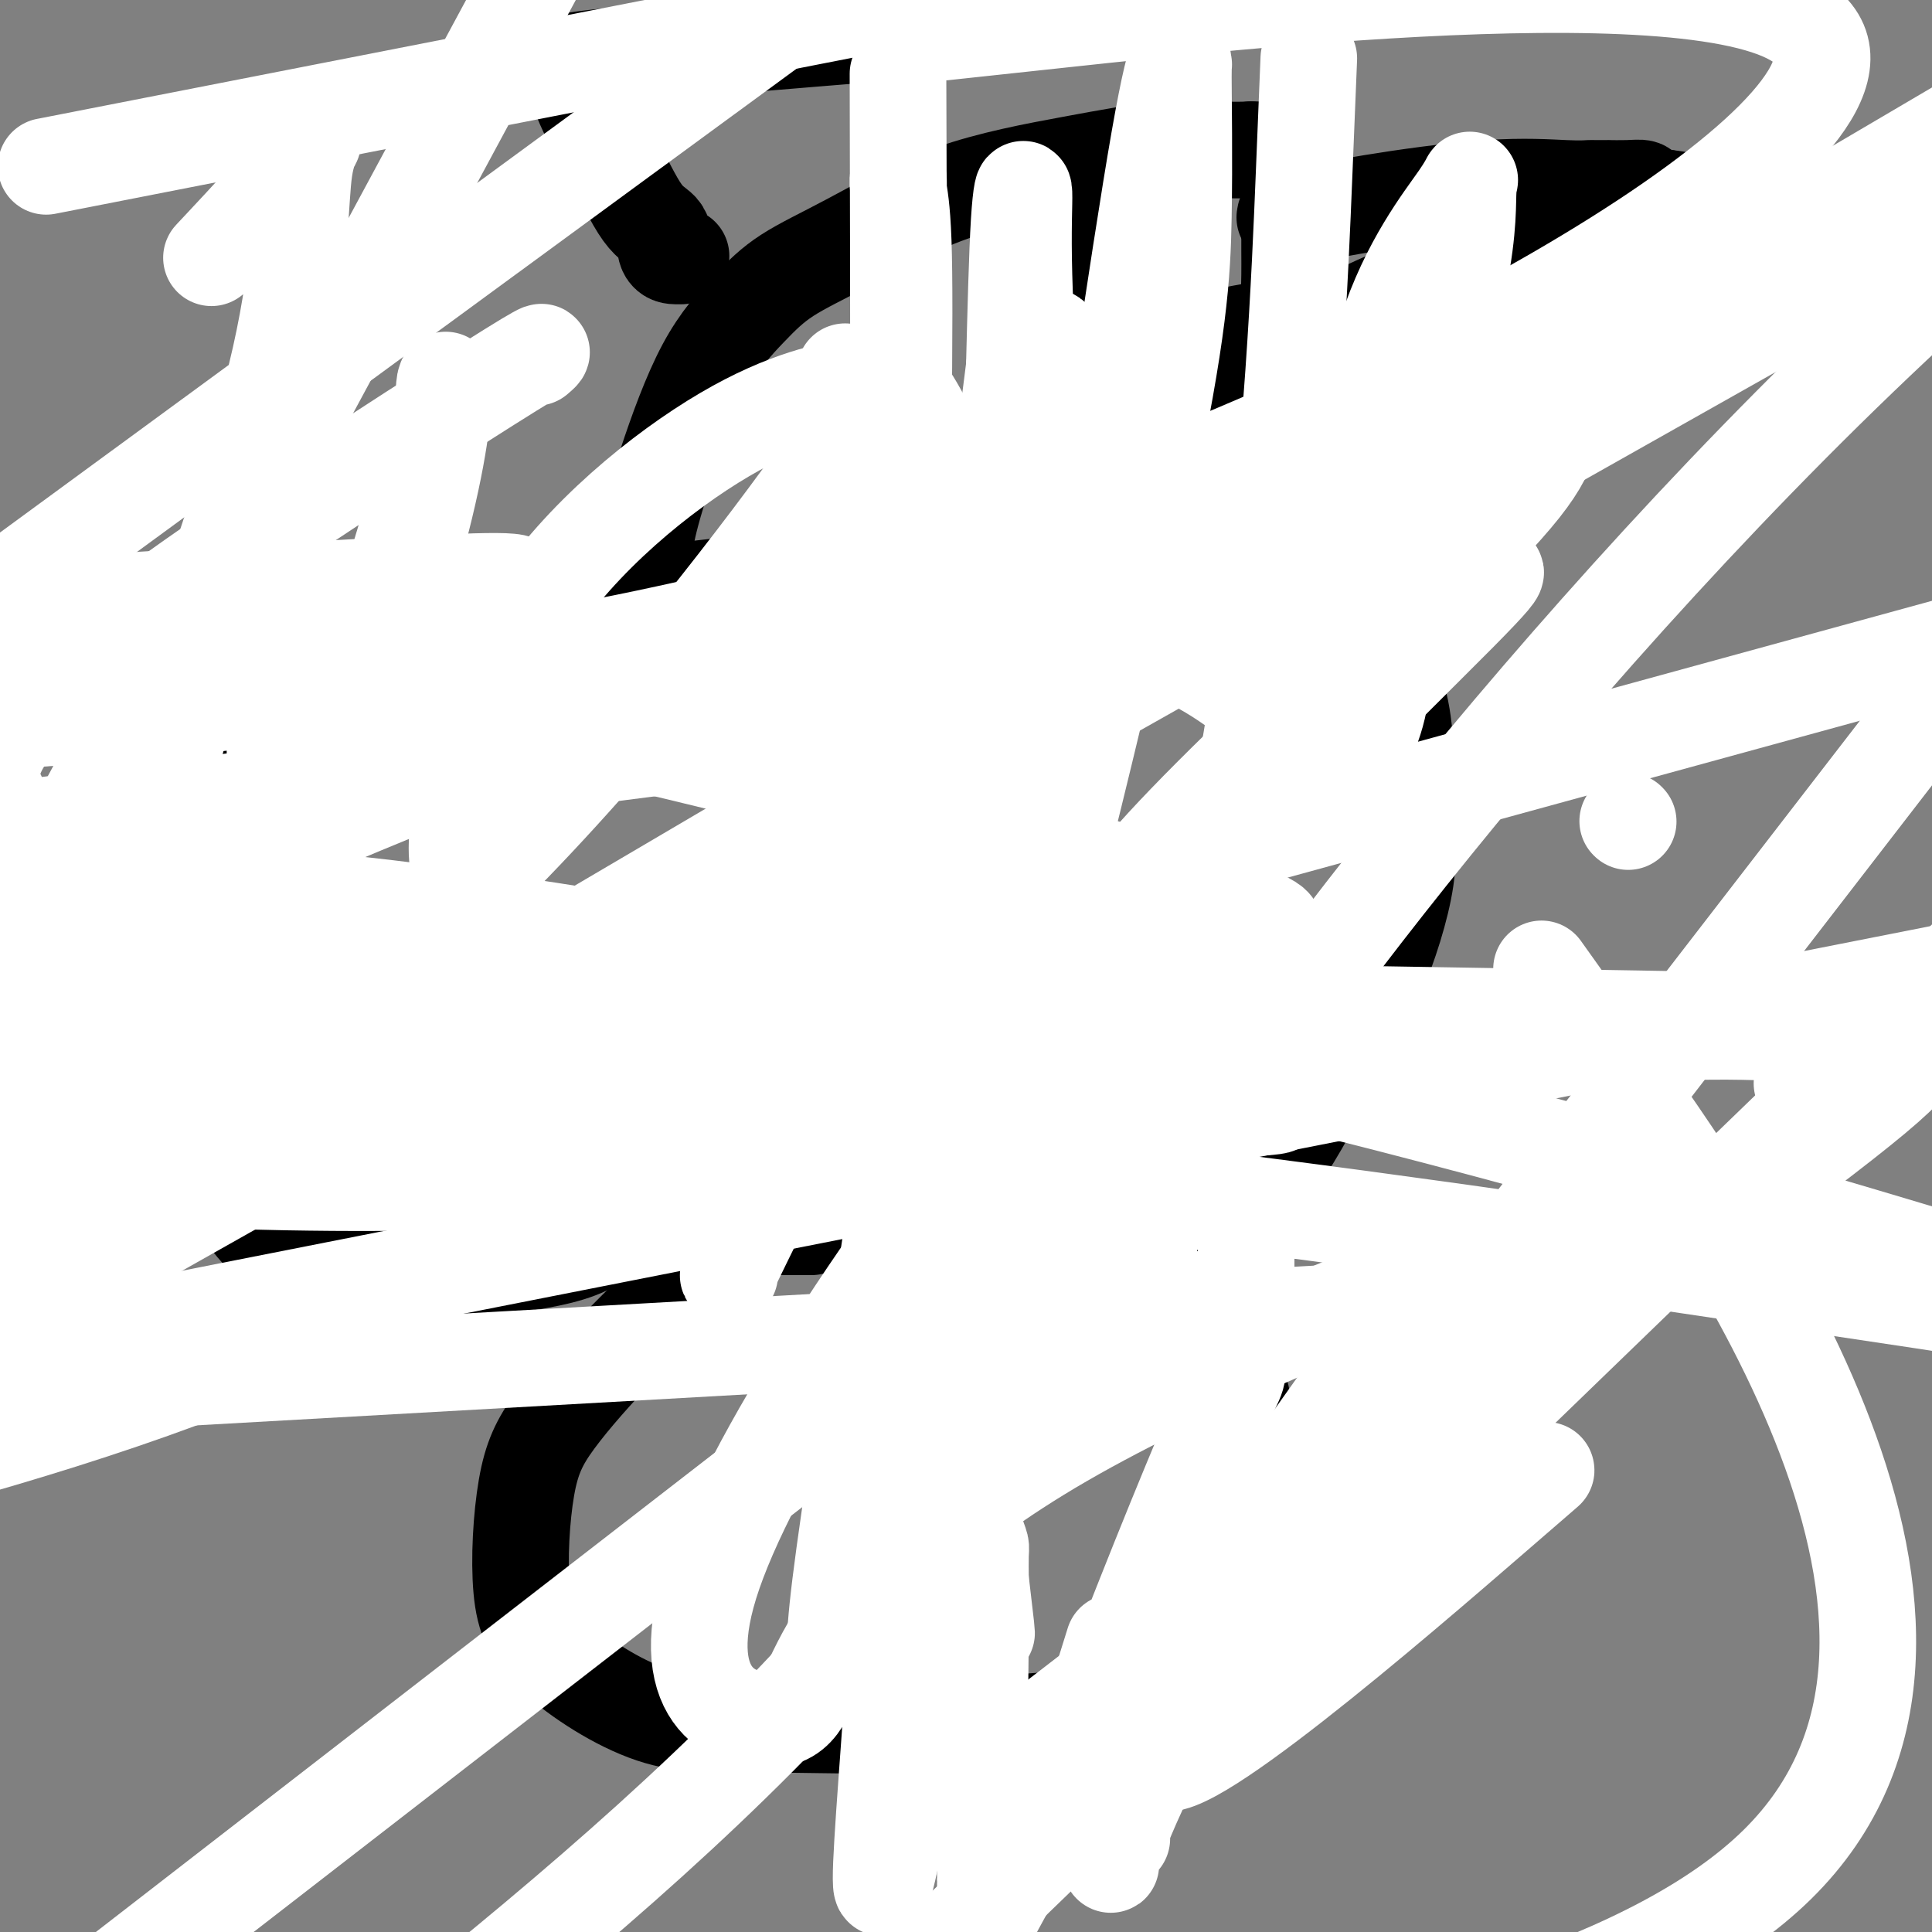 <svg viewBox='0 0 400 400' version='1.1' xmlns='http://www.w3.org/2000/svg' xmlns:xlink='http://www.w3.org/1999/xlink'><rect x="0" y="0" width="400" height="400" fill="#808080" stroke="none"/><g fill='none' stroke='#000000' stroke-width='20' stroke-linecap='round' stroke-linejoin='round'><path d='M106,140c0.203,-0.490 0.405,-0.980 1,-2c0.595,-1.020 1.581,-2.571 5,-5c3.419,-2.429 9.270,-5.735 17,-8c7.730,-2.265 17.339,-3.488 25,-4c7.661,-0.512 13.376,-0.312 16,0c2.624,0.312 2.158,0.736 3,2c0.842,1.264 2.992,3.370 4,7c1.008,3.630 0.875,8.786 1,13c0.125,4.214 0.509,7.485 0,12c-0.509,4.515 -1.912,10.273 -5,17c-3.088,6.727 -7.860,14.424 -14,20c-6.140,5.576 -13.648,9.030 -21,14c-7.352,4.970 -14.548,11.456 -23,17c-8.452,5.544 -18.160,10.146 -25,13c-6.840,2.854 -10.811,3.958 -15,6c-4.189,2.042 -8.594,5.021 -13,8'/><path d='M62,250c-9.761,4.796 -7.662,3.285 -7,3c0.662,-0.285 -0.113,0.656 0,1c0.113,0.344 1.114,0.092 2,0c0.886,-0.092 1.656,-0.025 10,0c8.344,0.025 24.260,0.007 35,0c10.740,-0.007 16.303,-0.002 24,0c7.697,0.002 17.526,0.000 25,0c7.474,-0.000 12.591,-0.000 15,0c2.409,0.000 2.110,0.000 2,0c-0.110,-0.000 -0.031,-0.000 0,0c0.031,0.000 0.016,0.000 0,0'/><path d='M222,133c0.108,-0.425 0.217,-0.850 2,-6c1.783,-5.150 5.241,-15.027 11,-24c5.759,-8.973 13.818,-17.044 17,-20c3.182,-2.956 1.488,-0.797 1,0c-0.488,0.797 0.231,0.233 1,0c0.769,-0.233 1.587,-0.133 3,0c1.413,0.133 3.421,0.301 6,3c2.579,2.699 5.729,7.928 9,15c3.271,7.072 6.664,15.986 10,24c3.336,8.014 6.616,15.129 8,22c1.384,6.871 0.870,13.498 1,19c0.130,5.502 0.902,9.880 0,16c-0.902,6.120 -3.479,13.980 -6,20c-2.521,6.020 -4.986,10.198 -8,16c-3.014,5.802 -6.575,13.229 -11,20c-4.425,6.771 -9.712,12.885 -15,19'/><path d='M251,257c-3.978,5.017 -6.422,8.060 -9,11c-2.578,2.940 -5.290,5.776 -7,7c-1.710,1.224 -2.418,0.836 -3,1c-0.582,0.164 -1.037,0.879 -1,1c0.037,0.121 0.565,-0.353 2,-1c1.435,-0.647 3.778,-1.469 7,-2c3.222,-0.531 7.322,-0.772 16,-1c8.678,-0.228 21.934,-0.443 32,0c10.066,0.443 16.941,1.542 20,2c3.059,0.458 2.303,0.274 2,0c-0.303,-0.274 -0.151,-0.637 0,-1'/><path d='M310,274c11.911,-0.756 2.689,-1.644 -1,-2c-3.689,-0.356 -1.844,-0.178 0,0'/><path d='M134,121c0.005,-0.305 0.010,-0.611 0,-1c-0.010,-0.389 -0.037,-0.862 0,-2c0.037,-1.138 0.136,-2.942 0,-4c-0.136,-1.058 -0.506,-1.369 0,-4c0.506,-2.631 1.888,-7.580 4,-14c2.112,-6.420 4.953,-14.309 8,-20c3.047,-5.691 6.301,-9.183 9,-12c2.699,-2.817 4.842,-4.958 8,-7c3.158,-2.042 7.330,-3.983 13,-7c5.670,-3.017 12.837,-7.110 21,-10c8.163,-2.890 17.322,-4.579 25,-6c7.678,-1.421 13.875,-2.575 19,-3c5.125,-0.425 9.179,-0.121 12,0c2.821,0.121 4.411,0.061 6,0'/><path d='M259,31c3.217,0.013 2.259,0.045 3,0c0.741,-0.045 3.179,-0.167 4,0c0.821,0.167 0.024,0.624 0,1c-0.024,0.376 0.726,0.672 1,2c0.274,1.328 0.073,3.687 0,5c-0.073,1.313 -0.020,1.579 0,2c0.020,0.421 0.005,0.998 0,2c-0.005,1.002 0.000,2.431 0,4c-0.000,1.569 -0.007,3.279 0,5c0.007,1.721 0.026,3.454 0,5c-0.026,1.546 -0.098,2.903 0,5c0.098,2.097 0.366,4.932 1,7c0.634,2.068 1.634,3.369 2,4c0.366,0.631 0.099,0.593 0,1c-0.099,0.407 -0.028,1.259 0,2c0.028,0.741 0.014,1.370 0,2'/><path d='M270,78c0.463,6.941 0.120,2.294 0,1c-0.120,-1.294 -0.018,0.767 0,2c0.018,1.233 -0.048,1.640 0,2c0.048,0.360 0.209,0.674 0,0c-0.209,-0.674 -0.787,-2.335 -1,-4c-0.213,-1.665 -0.061,-3.333 0,-4c0.061,-0.667 0.030,-0.334 0,0'/><path d='M266,45c0.057,-0.459 0.115,-0.918 1,-1c0.885,-0.082 2.598,0.213 5,0c2.402,-0.213 5.491,-0.933 12,-2c6.509,-1.067 16.436,-2.482 24,-3c7.564,-0.518 12.766,-0.139 16,0c3.234,0.139 4.500,0.037 5,0c0.500,-0.037 0.232,-0.011 1,0c0.768,0.011 2.571,0.006 3,0c0.429,-0.006 -0.515,-0.013 0,0c0.515,0.013 2.488,0.045 4,0c1.512,-0.045 2.561,-0.166 3,0c0.439,0.166 0.268,0.619 1,1c0.732,0.381 2.366,0.691 4,1'/><path d='M345,41c6.354,0.693 3.739,1.426 3,2c-0.739,0.574 0.399,0.987 1,1c0.601,0.013 0.665,-0.376 -2,0c-2.665,0.376 -8.058,1.518 -13,3c-4.942,1.482 -9.434,3.305 -15,5c-5.566,1.695 -12.207,3.264 -18,5c-5.793,1.736 -10.738,3.641 -16,6c-5.262,2.359 -10.840,5.174 -15,7c-4.160,1.826 -6.903,2.665 -8,3c-1.097,0.335 -0.549,0.168 0,0'/><path d='M140,123c-1.199,-0.180 -2.397,-0.359 -8,1c-5.603,1.359 -15.609,4.257 -25,7c-9.391,2.743 -18.166,5.333 -26,8c-7.834,2.667 -14.725,5.413 -21,10c-6.275,4.587 -11.932,11.016 -15,15c-3.068,3.984 -3.547,5.521 -4,8c-0.453,2.479 -0.879,5.898 -1,12c-0.121,6.102 0.062,14.887 0,22c-0.062,7.113 -0.370,12.553 0,18c0.370,5.447 1.417,10.901 3,15c1.583,4.099 3.703,6.842 6,10c2.297,3.158 4.773,6.730 8,9c3.227,2.270 7.205,3.237 13,4c5.795,0.763 13.406,1.321 22,1c8.594,-0.321 18.170,-1.520 24,-3c5.830,-1.480 7.915,-3.240 10,-5'/><path d='M126,255c2.000,-2.012 2.000,-4.542 2,-6c0.000,-1.458 0.000,-1.845 0,-2c0.000,-0.155 0.000,-0.077 0,0'/><path d='M236,41c-1.260,0.664 -2.520,1.328 -4,2c-1.480,0.672 -3.179,1.350 -5,2c-1.821,0.650 -3.765,1.270 -5,3c-1.235,1.730 -1.760,4.568 -2,8c-0.240,3.432 -0.194,7.456 0,10c0.194,2.544 0.536,3.607 3,4c2.464,0.393 7.052,0.117 11,0c3.948,-0.117 7.258,-0.073 10,0c2.742,0.073 4.917,0.177 7,0c2.083,-0.177 4.074,-0.635 6,-1c1.926,-0.365 3.788,-0.637 5,-1c1.212,-0.363 1.775,-0.818 2,-1c0.225,-0.182 0.113,-0.091 0,0'/><path d='M141,53c-0.205,0.004 -0.410,0.009 -1,0c-0.590,-0.009 -1.567,-0.031 -2,-1c-0.433,-0.969 -0.324,-2.886 -1,-4c-0.676,-1.114 -2.136,-1.424 -4,-4c-1.864,-2.576 -4.131,-7.417 -6,-11c-1.869,-3.583 -3.340,-5.906 -4,-7c-0.660,-1.094 -0.510,-0.958 -1,-2c-0.490,-1.042 -1.620,-3.260 -2,-5c-0.380,-1.740 -0.012,-3.000 0,-4c0.012,-1.000 -0.334,-1.739 0,-2c0.334,-0.261 1.346,-0.042 0,0c-1.346,0.042 -5.051,-0.091 3,-1c8.051,-0.909 27.859,-2.594 45,-4c17.141,-1.406 31.615,-2.532 43,-4c11.385,-1.468 19.681,-3.276 24,-4c4.319,-0.724 4.659,-0.362 5,0'/><path d='M240,0c18.011,-1.877 4.539,-0.569 0,0c-4.539,0.569 -0.144,0.401 2,0c2.144,-0.401 2.039,-1.033 2,0c-0.039,1.033 -0.010,3.730 0,6c0.010,2.270 0.003,4.111 0,5c-0.003,0.889 -0.001,0.826 0,1c0.001,0.174 0.000,0.585 0,1c-0.000,0.415 -0.000,0.833 0,1c0.000,0.167 0.000,0.084 0,0'/><path d='M142,263c0.100,0.201 0.199,0.403 0,1c-0.199,0.597 -0.697,1.590 -3,4c-2.303,2.410 -6.410,6.237 -11,11c-4.590,4.763 -9.661,10.461 -13,15c-3.339,4.539 -4.945,7.919 -6,14c-1.055,6.081 -1.558,14.862 -1,21c0.558,6.138 2.178,9.633 7,14c4.822,4.367 12.846,9.605 20,12c7.154,2.395 13.439,1.945 25,2c11.561,0.055 28.397,0.615 44,0c15.603,-0.615 29.971,-2.405 38,-6c8.029,-3.595 9.719,-8.994 11,-13c1.281,-4.006 2.153,-6.617 3,-9c0.847,-2.383 1.671,-4.538 2,-7c0.329,-2.462 0.165,-5.231 0,-8'/><path d='M258,314c0.757,-4.781 0.150,-4.734 0,-5c-0.150,-0.266 0.156,-0.844 0,-3c-0.156,-2.156 -0.774,-5.891 -1,-8c-0.226,-2.109 -0.061,-2.592 0,-3c0.061,-0.408 0.016,-0.740 0,-1c-0.016,-0.260 -0.004,-0.448 0,-1c0.004,-0.552 0.001,-1.468 0,-2c-0.001,-0.532 -0.000,-0.682 0,-1c0.000,-0.318 0.000,-0.805 0,-1c-0.000,-0.195 -0.000,-0.097 0,0'/></g>
<g fill='none' stroke='#FFFFFF' stroke-width='20' stroke-linecap='round' stroke-linejoin='round'><path d='M337,170c0.000,0.000 0.100,0.100 0.1,0.1'/><path d='M287,95c-0.511,0.000 -1.022,0.000 -2,0c-0.978,0.000 -2.422,0.000 -3,0c-0.578,0.000 -0.289,0.000 0,0'/><path d='M96,183c0.298,-0.625 0.597,-1.250 0,-2c-0.597,-0.750 -2.089,-1.626 -1,-11c1.089,-9.374 4.759,-27.245 15,-43c10.241,-15.755 27.054,-29.392 40,-37c12.946,-7.608 22.027,-9.185 27,-10c4.973,-0.815 5.839,-0.866 7,-1c1.161,-0.134 2.617,-0.351 7,8c4.383,8.351 11.694,25.269 17,42c5.306,16.731 8.606,33.276 9,49c0.394,15.724 -2.117,30.627 -9,40c-6.883,9.373 -18.137,13.216 -35,17c-16.863,3.784 -39.334,7.509 -65,9c-25.666,1.491 -54.525,0.748 -73,0c-18.475,-0.748 -26.564,-1.499 -30,-2c-3.436,-0.501 -2.218,-0.750 -1,-1'/><path d='M4,241c-12.865,-2.156 6.973,-6.044 23,-8c16.027,-1.956 28.244,-1.978 60,0c31.756,1.978 83.050,5.956 136,12c52.950,6.044 107.557,14.156 140,19c32.443,4.844 42.721,6.422 53,8'/><path d='M396,259c11.752,3.514 23.503,7.027 0,0c-23.503,-7.027 -82.261,-24.595 -143,-39c-60.739,-14.405 -123.458,-25.647 -165,-31c-41.542,-5.353 -61.908,-4.817 -71,-5c-9.092,-0.183 -6.912,-1.086 -1,0c5.912,1.086 15.556,4.161 32,9c16.444,4.839 39.688,11.442 72,17c32.312,5.558 73.691,10.069 98,13c24.309,2.931 31.547,4.280 39,5c7.453,0.720 15.122,0.809 -8,2c-23.122,1.191 -77.035,3.483 -147,0c-69.965,-3.483 -155.983,-12.742 -242,-22'/><path d='M63,134c-4.458,1.149 -8.917,2.298 0,0c8.917,-2.298 31.208,-8.042 40,-11c8.792,-2.958 4.083,-3.131 -18,-2c-22.083,1.131 -61.542,3.565 -101,6'/><path d='M108,194c-13.537,-0.038 -27.075,-0.077 0,0c27.075,0.077 94.762,0.268 129,0c34.238,-0.268 35.026,-0.995 6,-10c-29.026,-9.005 -87.864,-26.287 -147,-38c-59.136,-11.713 -118.568,-17.856 -178,-24'/><path d='M46,51c-1.923,2.054 -3.847,4.109 0,0c3.847,-4.109 13.463,-14.380 17,-19c3.537,-4.620 0.995,-3.587 0,3c-0.995,6.587 -0.444,18.727 -5,39c-4.556,20.273 -14.218,48.677 -24,75c-9.782,26.323 -19.682,50.564 -24,61c-4.318,10.436 -3.053,7.067 0,5c3.053,-2.067 7.894,-2.833 18,-10c10.106,-7.167 25.478,-20.737 37,-40c11.522,-19.263 19.193,-44.220 23,-60c3.807,-15.780 3.748,-22.383 4,-25c0.252,-2.617 0.814,-1.247 0,3c-0.814,4.247 -3.003,11.370 -8,28c-4.997,16.630 -12.803,42.767 -18,60c-5.197,17.233 -7.784,25.563 -9,30c-1.216,4.437 -1.062,4.982 -1,5c0.062,0.018 0.031,-0.491 0,-1'/><path d='M56,205c-5.603,18.323 -1.610,1.631 0,-20c1.610,-21.631 0.836,-48.201 0,-64c-0.836,-15.799 -1.734,-20.826 -2,-25c-0.266,-4.174 0.101,-7.494 -2,0c-2.101,7.494 -6.670,25.802 -14,52c-7.330,26.198 -17.422,60.286 -21,77c-3.578,16.714 -0.641,16.055 0,16c0.641,-0.055 -1.013,0.494 0,1c1.013,0.506 4.694,0.970 20,-9c15.306,-9.970 42.237,-30.373 69,-58c26.763,-27.627 53.359,-62.476 65,-79c11.641,-16.524 8.326,-14.721 7,-14c-1.326,0.721 -0.663,0.361 0,0'/><path d='M111,74c1.929,-1.651 3.857,-3.302 -17,10c-20.857,13.302 -64.501,41.557 -83,58c-18.499,16.443 -11.854,21.072 -10,26c1.854,4.928 -1.082,10.154 6,16c7.082,5.846 24.181,12.313 46,18c21.819,5.687 48.358,10.595 76,13c27.642,2.405 56.387,2.306 74,0c17.613,-2.306 24.093,-6.821 27,-9c2.907,-2.179 2.239,-2.024 0,-4c-2.239,-1.976 -6.050,-6.082 -14,-11c-7.950,-4.918 -20.039,-10.646 -27,-14c-6.961,-3.354 -8.794,-4.332 -10,-5c-1.206,-0.668 -1.786,-1.026 -2,-1c-0.214,0.026 -0.061,0.436 0,0c0.061,-0.436 0.031,-1.718 0,-3'/><path d='M177,168c-5.868,-4.642 -1.036,-4.747 1,-5c2.036,-0.253 1.278,-0.656 1,-1c-0.278,-0.344 -0.075,-0.631 0,-1c0.075,-0.369 0.021,-0.820 0,-1c-0.021,-0.180 -0.011,-0.090 0,0'/><path d='M175,78c0.039,-0.416 0.077,-0.831 0,-1c-0.077,-0.169 -0.270,-0.090 0,4c0.270,4.090 1.001,12.191 0,30c-1.001,17.809 -3.736,45.325 -8,70c-4.264,24.675 -10.057,46.507 -13,60c-2.943,13.493 -3.036,18.646 -3,21c0.036,2.354 0.200,1.909 0,2c-0.200,0.091 -0.765,0.717 1,-3c1.765,-3.717 5.861,-11.776 14,-29c8.139,-17.224 20.321,-43.613 29,-68c8.679,-24.387 13.853,-46.772 16,-65c2.147,-18.228 1.266,-32.298 1,-42c-0.266,-9.702 0.082,-15.035 0,-17c-0.082,-1.965 -0.595,-0.561 -1,6c-0.405,6.561 -0.703,18.281 -1,30'/><path d='M210,76c-4.449,35.607 -14.571,106.626 -22,157c-7.429,50.374 -12.163,80.103 -14,95c-1.837,14.897 -0.775,14.963 -1,16c-0.225,1.037 -1.735,3.046 3,-13c4.735,-16.046 15.715,-50.148 28,-95c12.285,-44.852 25.876,-100.453 33,-134c7.124,-33.547 7.780,-45.041 8,-57c0.220,-11.959 0.005,-24.384 0,-29c-0.005,-4.616 0.201,-1.425 0,-3c-0.201,-1.575 -0.810,-7.917 -5,16c-4.190,23.917 -11.960,78.094 -21,138c-9.040,59.906 -19.351,125.542 -25,161c-5.649,35.458 -6.636,40.739 -7,43c-0.364,2.261 -0.104,1.503 0,1c0.104,-0.503 0.052,-0.752 0,-1'/><path d='M187,371c-8.974,49.955 -2.408,-4.158 0,-55c2.408,-50.842 0.659,-98.414 0,-137c-0.659,-38.586 -0.229,-68.188 0,-89c0.229,-20.813 0.257,-32.836 0,-40c-0.257,-7.164 -0.800,-9.467 -1,-11c-0.200,-1.533 -0.057,-2.295 0,-2c0.057,0.295 0.029,1.648 0,3'/><path d='M186,40c-0.156,-50.766 -0.045,-12.180 0,16c0.045,28.180 0.026,45.954 0,69c-0.026,23.046 -0.058,51.366 1,71c1.058,19.634 3.206,30.584 4,36c0.794,5.416 0.233,5.298 0,5c-0.233,-0.298 -0.137,-0.775 0,1c0.137,1.775 0.316,5.802 1,10c0.684,4.198 1.872,8.567 3,15c1.128,6.433 2.197,14.929 3,23c0.803,8.071 1.339,15.718 2,21c0.661,5.282 1.445,8.199 2,10c0.555,1.801 0.880,2.485 1,3c0.120,0.515 0.034,0.861 0,2c-0.034,1.139 -0.017,3.069 0,5'/><path d='M203,327c2.475,20.728 0.663,7.048 0,2c-0.663,-5.048 -0.177,-1.463 0,0c0.177,1.463 0.047,0.804 0,1c-0.047,0.196 -0.009,1.248 0,2c0.009,0.752 -0.012,1.203 0,2c0.012,0.797 0.056,1.940 0,6c-0.056,4.060 -0.211,11.038 0,19c0.211,7.962 0.789,16.907 1,22c0.211,5.093 0.057,6.332 0,7c-0.057,0.668 -0.015,0.764 0,1c0.015,0.236 0.004,0.610 0,1c-0.004,0.390 -0.001,0.795 0,1c0.001,0.205 0.000,0.209 0,1c-0.000,0.791 -0.000,2.369 0,3c0.000,0.631 0.000,0.316 0,0'/><path d='M204,395c0.155,10.940 0.042,4.292 0,2c-0.042,-2.292 -0.012,-0.226 0,1c0.012,1.226 0.006,1.613 0,2'/><path d='M265,308c-0.794,4.926 -1.588,9.851 -6,19c-4.412,9.149 -12.443,22.521 -18,33c-5.557,10.479 -8.641,18.065 -10,22c-1.359,3.935 -0.993,4.220 -1,4c-0.007,-0.220 -0.386,-0.944 0,-2c0.386,-1.056 1.539,-2.445 2,-3c0.461,-0.555 0.231,-0.278 0,0'/><path d='M266,305c0.667,0.524 1.333,1.048 -1,5c-2.333,3.952 -7.667,11.333 -17,24c-9.333,12.667 -22.667,30.619 -31,43c-8.333,12.381 -11.667,19.190 -15,26'/><path d='M204,392c0.000,0.000 0.000,0.000 0,0c0.000,0.000 0.000,0.000 0,0'/><path d='M283,283c-0.829,0.770 -1.658,1.540 -7,9c-5.342,7.460 -15.197,21.610 -24,34c-8.803,12.390 -16.555,23.022 -22,29c-5.445,5.978 -8.583,7.303 -10,8c-1.417,0.697 -1.112,0.764 -1,0c0.112,-0.764 0.032,-2.361 0,-3c-0.032,-0.639 -0.016,-0.319 0,0'/><path d='M256,282c0.160,0.948 0.320,1.895 0,3c-0.320,1.105 -1.120,2.367 -4,9c-2.880,6.633 -7.839,18.636 -12,29c-4.161,10.364 -7.524,19.089 -10,25c-2.476,5.911 -4.066,9.007 -5,11c-0.934,1.993 -1.213,2.883 0,-1c1.213,-3.883 3.918,-12.538 5,-16c1.082,-3.462 0.541,-1.731 0,0'/><path d='M258,259c0.000,-1.667 0.000,-3.333 0,-4c0.000,-0.667 0.000,-0.333 0,0'/><path d='M258,258c0.000,1.268 0.000,2.536 0,4c0.000,1.464 0.000,3.125 0,4c0.000,0.875 0.000,0.964 0,1c0.000,0.036 0.000,0.018 0,0'/><path d='M258,271c-0.407,1.917 -0.813,3.834 -1,5c-0.187,1.166 -0.153,1.581 0,2c0.153,0.419 0.426,0.844 0,1c-0.426,0.156 -1.550,0.045 -2,0c-0.450,-0.045 -0.225,-0.022 0,0'/><path d='M247,272c-0.417,0.833 -0.833,1.667 -1,2c-0.167,0.333 -0.083,0.167 0,0'/><path d='M245,274c0.000,0.000 0.100,0.100 0.1,0.1'/><path d='M247,269c0.000,0.000 0.100,0.100 0.1,0.1'/><path d='M245,270c0.000,0.311 0.000,0.622 0,1c0.000,0.378 0.000,0.822 0,1c0.000,0.178 0.000,0.089 0,0'/><path d='M242,278c-0.417,0.833 -0.833,1.667 -1,2c-0.167,0.333 -0.083,0.167 0,0'/><path d='M241,278c0.000,0.000 0.000,0.000 0,0c0.000,0.000 0.000,0.000 0,0'/><path d='M240,278c-0.417,0.000 -0.833,0.000 -1,0c-0.167,0.000 -0.083,0.000 0,0'/><path d='M239,278c0.000,0.417 0.000,0.833 0,1c0.000,0.167 0.000,0.083 0,0'/><path d='M238,278c0.000,0.000 0.100,0.100 0.1,0.1'/><path d='M239,273c-0.466,0.158 -0.932,0.317 -1,0c-0.068,-0.317 0.262,-1.109 0,-1c-0.262,0.109 -1.117,1.120 -2,-1c-0.883,-2.120 -1.793,-7.372 5,-21c6.793,-13.628 21.291,-35.630 46,-67c24.709,-31.370 59.631,-72.106 98,-109c38.369,-36.894 80.184,-69.947 122,-103'/><path d='M195,277c19.583,-15.167 39.167,-30.333 0,0c-39.167,30.333 -137.083,106.167 -235,182'/><path d='M96,22c16.167,-30.000 32.333,-60.000 0,0c-32.333,60.000 -113.167,210.000 -194,360'/><path d='M20,108c-31.167,22.833 -62.333,45.667 0,0c62.333,-45.667 218.167,-159.833 374,-274'/><path d='M381,58c59.250,-33.417 118.500,-66.833 0,0c-118.500,66.833 -414.750,233.917 -711,401'/><path d='M391,35c60.083,-35.333 120.167,-70.667 0,0c-120.167,70.667 -420.583,247.333 -721,424'/><path d='M240,360c-45.333,43.833 -90.667,87.667 0,0c90.667,-87.667 317.333,-306.833 544,-526'/><path d='M29,275c-46.083,9.083 -92.167,18.167 0,0c92.167,-18.167 322.583,-63.583 553,-109'/><path d='M273,272c23.667,-1.333 47.333,-2.667 0,0c-47.333,2.667 -165.667,9.333 -284,16'/><path d='M27,237c-44.083,12.083 -88.167,24.167 0,0c88.167,-24.167 308.583,-84.583 529,-145'/><path d='M102,211c36.000,-0.167 72.000,-0.333 0,0c-72.000,0.333 -252.000,1.167 -432,2'/><path d='M343,211c55.083,0.917 110.167,1.833 0,0c-110.167,-1.833 -385.583,-6.417 -661,-11'/><path d='M333,220c-12.000,-16.822 -24.000,-33.644 0,0c24.000,33.644 84.000,117.756 35,166c-49.000,48.244 -207.000,60.622 -365,73'/><path d='M24,189c-15.662,7.010 -31.325,14.020 0,0c31.325,-14.020 109.637,-49.070 159,-58c49.363,-8.930 69.778,8.260 81,18c11.222,9.740 13.250,12.028 16,9c2.750,-3.028 6.221,-11.374 6,-18c-0.221,-6.626 -4.135,-11.532 -5,-24c-0.865,-12.468 1.317,-32.499 6,-47c4.683,-14.501 11.865,-23.472 15,-28c3.135,-4.528 2.223,-4.613 2,-2c-0.223,2.613 0.241,7.923 -2,19c-2.241,11.077 -7.189,27.921 -10,37c-2.811,9.079 -3.485,10.392 0,9c3.485,-1.392 11.131,-5.490 15,-8c3.869,-2.510 3.963,-3.431 4,-4c0.037,-0.569 0.019,-0.784 0,-1'/><path d='M311,91c4.479,-3.245 6.176,-4.859 8,-4c1.824,0.859 3.776,4.191 -4,14c-7.776,9.809 -25.281,26.094 -42,43c-16.719,16.906 -32.653,34.434 -40,43c-7.347,8.566 -6.106,8.169 -5,6c1.106,-2.169 2.078,-6.110 13,-18c10.922,-11.890 31.796,-31.729 43,-41c11.204,-9.271 12.740,-7.973 18,-11c5.260,-3.027 14.244,-10.379 0,4c-14.244,14.379 -51.717,50.488 -85,91c-33.283,40.512 -62.376,85.427 -70,110c-7.624,24.573 6.219,28.803 13,28c6.781,-0.803 6.498,-6.638 13,-17c6.502,-10.362 19.789,-25.251 47,-41c27.211,-15.749 68.346,-32.357 88,-39c19.654,-6.643 17.827,-3.322 16,0'/><path d='M324,259c-4.282,10.289 -22.987,36.011 -47,57c-24.013,20.989 -53.335,37.246 -70,48c-16.665,10.754 -20.674,16.007 -3,3c17.674,-13.007 57.030,-44.273 95,-73c37.970,-28.727 74.555,-54.917 89,-67c14.445,-12.083 6.749,-10.061 4,-9c-2.749,1.061 -0.551,1.161 -6,-1c-5.449,-2.161 -18.544,-6.582 -89,0c-70.456,6.582 -198.273,24.166 -293,29c-94.727,4.834 -156.363,-3.083 -218,-11'/><path d='M68,23c-50.667,9.917 -101.333,19.833 0,0c101.333,-19.833 354.667,-69.417 608,-119'/><path d='M213,72c-1.530,1.304 -3.060,2.607 0,0c3.060,-2.607 10.708,-9.125 0,22c-10.708,31.125 -39.774,99.893 -89,143c-49.226,43.107 -118.613,60.554 -188,78'/><path d='M270,36c0.844,-20.733 1.689,-41.467 0,0c-1.689,41.467 -5.911,145.133 -41,223c-35.089,77.867 -101.044,129.933 -167,182'/><path d='M390,215c-14.667,8.083 -29.333,16.167 0,0c29.333,-16.167 102.667,-56.583 176,-97'/><path d='M309,314c9.625,-8.327 19.250,-16.655 0,0c-19.250,16.655 -67.375,58.292 -69,50c-1.625,-8.292 43.250,-66.512 110,-153c66.750,-86.488 155.375,-201.244 244,-316'/><path d='M40,184c8.083,-6.417 16.167,-12.833 0,0c-16.167,12.833 -56.583,44.917 -97,77'/><path d='M209,130c-31.250,13.000 -62.500,26.000 0,0c62.500,-26.000 218.750,-91.000 375,-156'/><path d='M134,155c32.750,-4.167 65.500,-8.333 0,0c-65.500,8.333 -229.250,29.167 -393,50'/><path d='M220,4c-21.589,2.321 -43.179,4.643 0,0c43.179,-4.643 151.125,-16.250 157,6c5.875,22.250 -90.321,78.357 -188,108c-97.679,29.643 -196.839,32.821 -296,36'/></g>
</svg>
